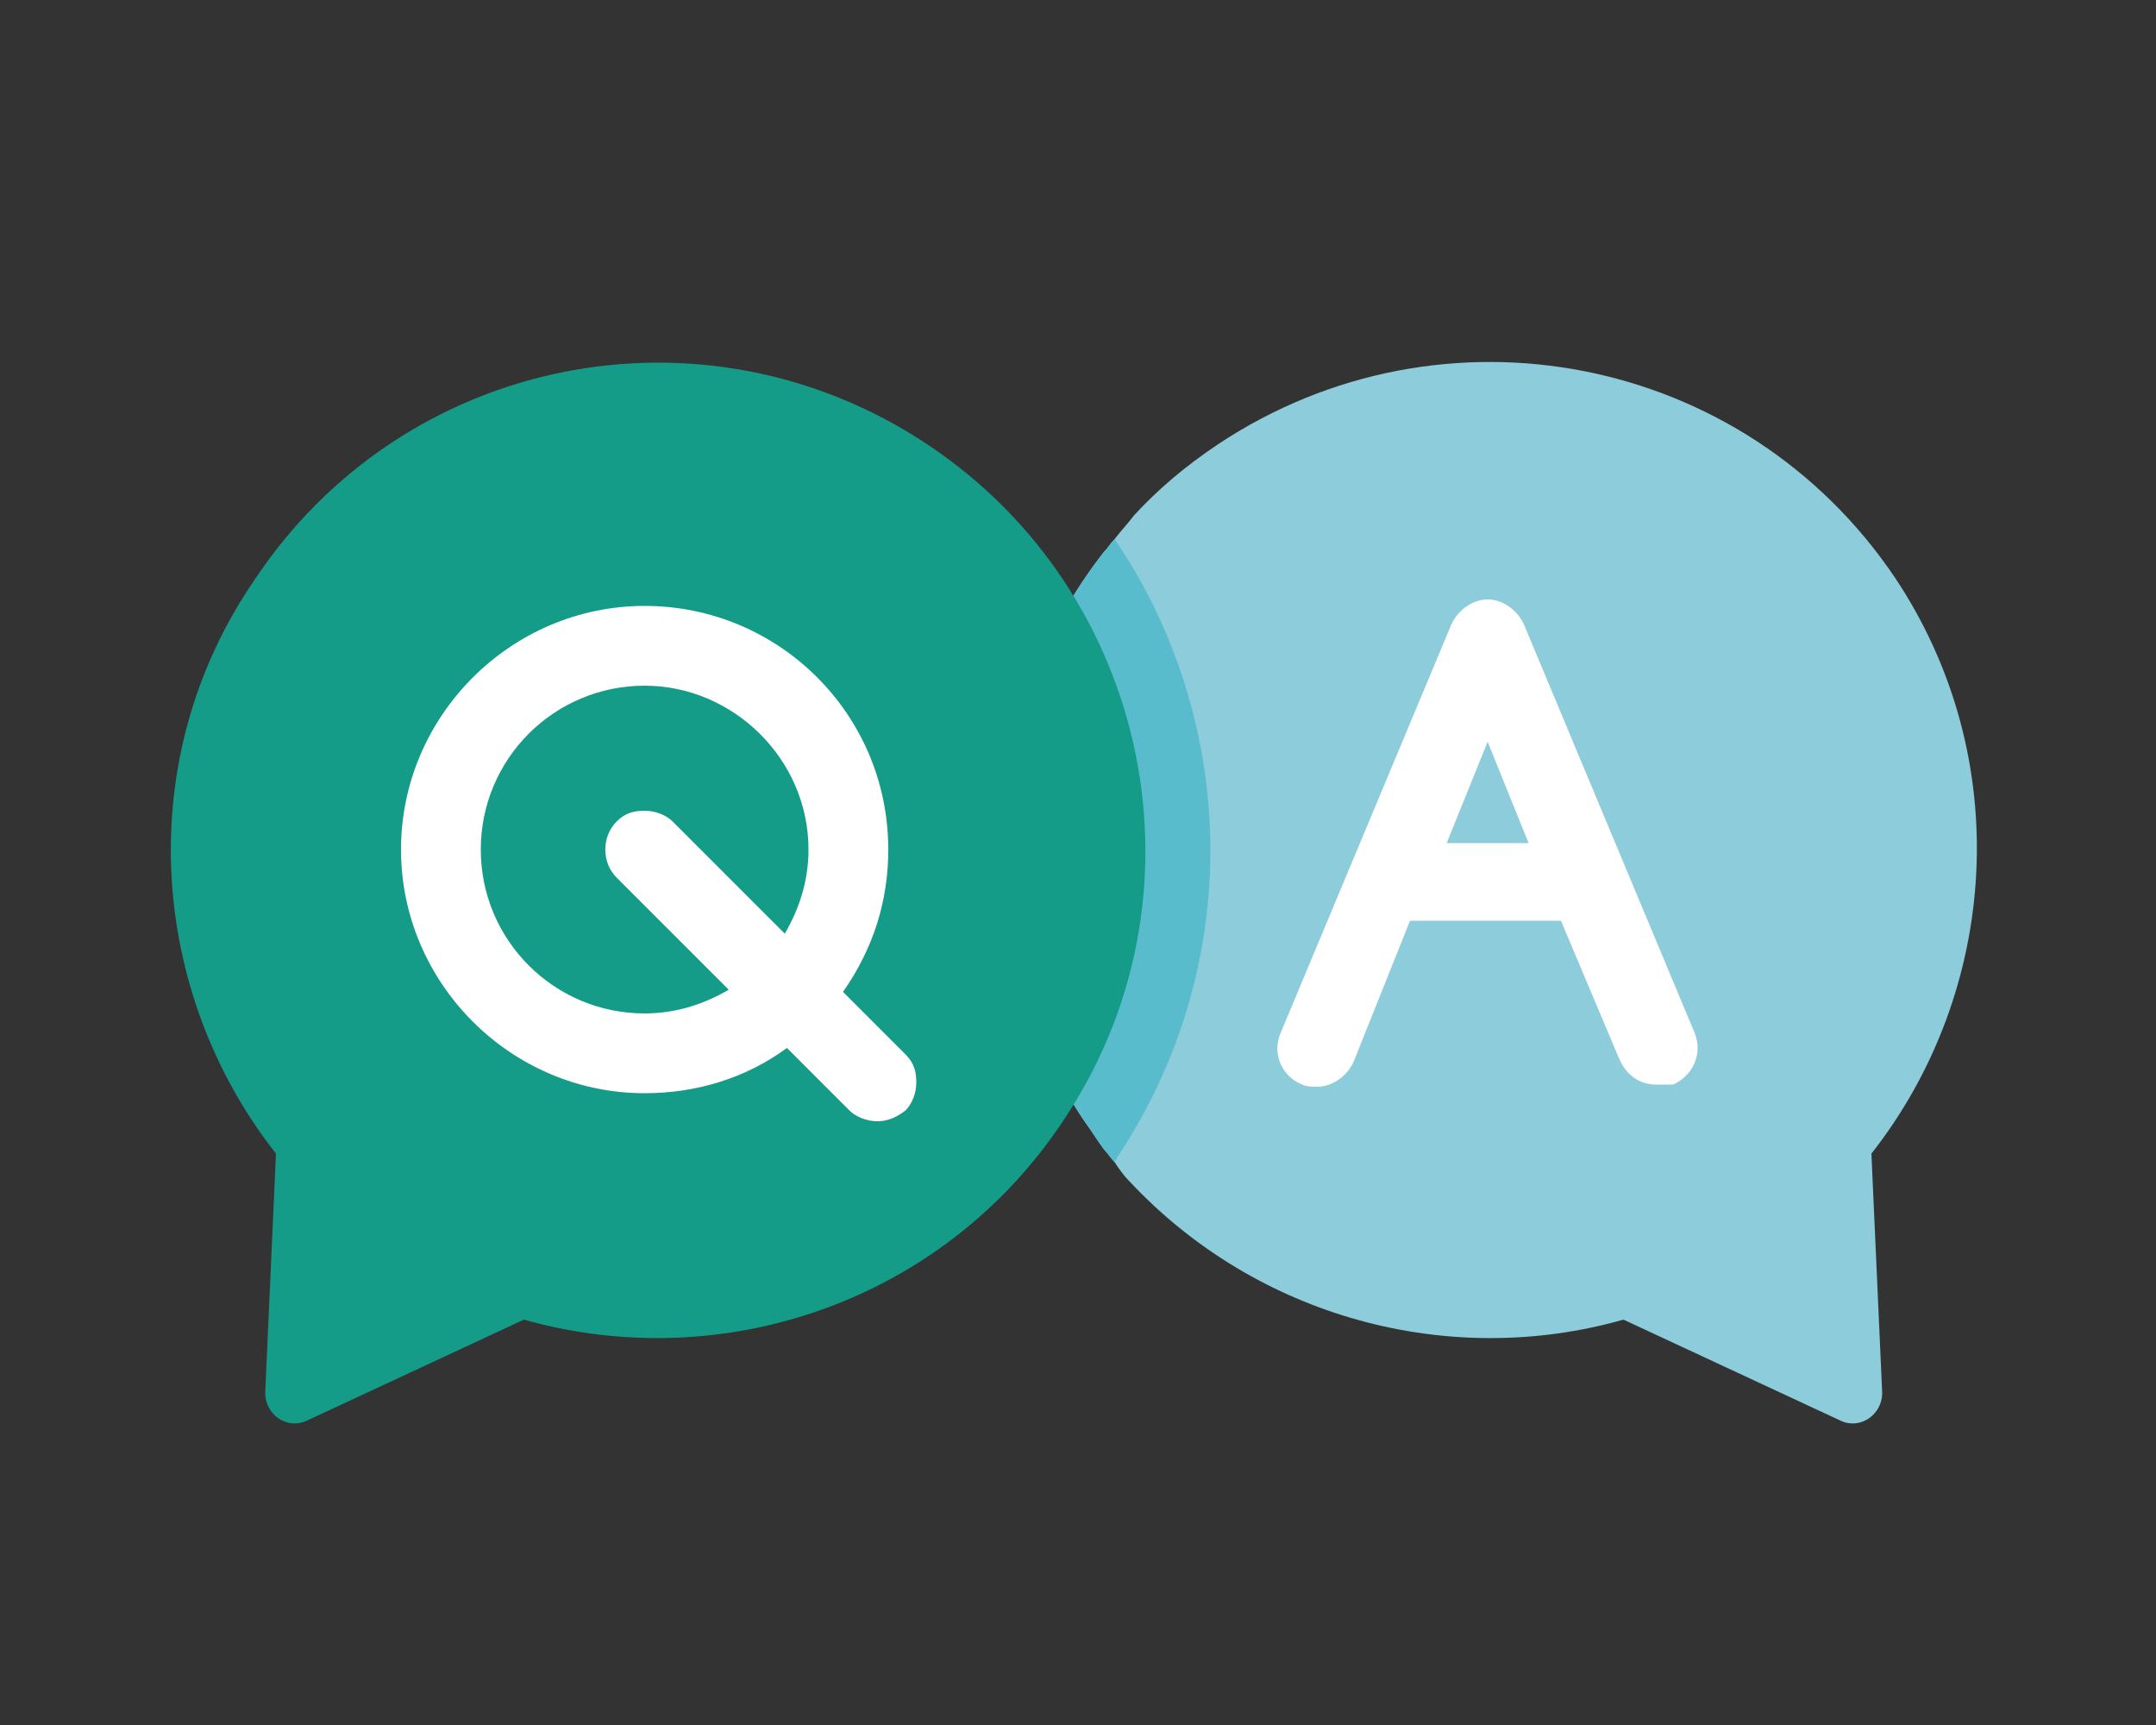 <?xml version="1.0" encoding="utf-8"?>
<!-- Generator: Adobe Illustrator 25.0.0, SVG Export Plug-In . SVG Version: 6.00 Build 0)  -->
<svg version="1.1" id="notice" xmlns="http://www.w3.org/2000/svg" xmlns:xlink="http://www.w3.org/1999/xlink" x="0px" y="0px"
	 viewBox="0 0 100 80" style="enable-background:new 0 0 100 80;" xml:space="preserve">
<rect x="0" y="0" width="100" height="80" fill="#333333" stroke="none"/>
<style type="text/css">
	.st0{display:none;}
	.st1{display:inline;fill:#E6E6E6;}
	.st2{display:inline;fill:#CCCCCC;}
	.st3{display:inline;fill:#F2F2F2;}
	.st4{display:inline;fill:#8DCCDB;}
	.st5{display:inline;fill:#149C89;}
	.st6{display:inline;}
	.st7{fill:#E6E6E6;}
	.st8{fill:#CCCCCC;}
	.st9{fill:#F2F2F2;}
	.st10{fill:#8DCCDB;}
	.st11{fill:#149C89;}
	.st12{fill:#4FBFAC;}
	.st13{fill:#FFFFFF;}
	.st14{display:inline;fill:#CCECF4;}
	.st15{display:inline;fill:#4FBFAC;}
	.st16{fill:#58BCCC;}
</style>
<g class="st0">
	<path class="st1" d="M15.6,61.5V20.6c0-3.7,3.1-6.8,6.8-6.8h55c3.7,0,6.8,3.1,6.8,6.8v40.9c0,3.7-3.1,6.8-6.8,6.8h-55
		C18.6,68.3,15.6,65.3,15.6,61.5z"/>
	<path class="st2" d="M84.2,61.5V41.1H15.6v20.4c0,3.7,3.1,6.8,6.8,6.8h55C81.1,68.3,84.2,65.3,84.2,61.5z"/>
	<path class="st3" d="M24.1,41.1c0-1.1,0.9-2,2-2h47.7c1.1,0,2,0.9,2,2s-0.9,2-2,2H26C24.9,43,24.1,42.2,24.1,41.1z"/>
	<path class="st1" d="M75.8,41.1L75.8,41.1H24.1l0,0c0,1.1,0.9,2,2,2h47.7C74.9,43,75.8,42.2,75.8,41.1z"/>
	<path class="st4" d="M25.9,28.4c0-3.6,3-6.6,6.6-6.6c3.6,0,6.6,3,6.6,6.6s-3,6.6-6.6,6.6C28.9,35.1,25.9,32.1,25.9,28.4z"/>
	<path class="st4" d="M25.9,53.6c0-3.6,3-6.6,6.6-6.6c3.6,0,6.6,3,6.6,6.6c0,3.6-3,6.6-6.6,6.6C28.9,60.2,25.9,57.3,25.9,53.6z"/>
	<path class="st4" d="M43.1,28.4c0-3.6,3-6.6,6.6-6.6s6.6,3,6.6,6.6s-3,6.6-6.6,6.6S43.1,32.1,43.1,28.4z"/>
	<path class="st4" d="M43.1,53.6c0-3.6,3-6.6,6.6-6.6s6.6,3,6.6,6.6c0,3.6-3,6.6-6.6,6.6S43.1,57.3,43.1,53.6z"/>
	<path class="st4" d="M60.6,28.4c0-3.6,3-6.6,6.6-6.6c3.6,0,6.6,3,6.6,6.6s-3,6.6-6.6,6.6C63.6,35.1,60.6,32.1,60.6,28.4z"/>
	<path class="st4" d="M60.6,53.6c0-3.6,3-6.6,6.6-6.6c3.6,0,6.6,3,6.6,6.6c0,3.6-3,6.6-6.6,6.6C63.6,60.2,60.6,57.3,60.6,53.6z"/>
	<path class="st5" d="M25.9,28.4c0-3.6,3-6.6,6.6-6.6c3.6,0,6.6,3,6.6,6.6s-3,6.6-6.6,6.6C28.9,35.1,25.9,32.1,25.9,28.4z
		 M35.1,28.4c0-1.4-1.2-2.5-2.5-2.5c-1.4,0-2.5,1.2-2.5,2.5c0,1.4,1.2,2.5,2.5,2.5C34,31,35.1,29.9,35.1,28.4z"/>
	<path class="st5" d="M25.9,53.6c0-3.6,3-6.6,6.6-6.6c3.6,0,6.6,3,6.6,6.6c0,3.6-3,6.6-6.6,6.6C28.9,60.2,25.9,57.3,25.9,53.6z
		 M35.1,53.6c0-1.4-1.2-2.5-2.5-2.5c-1.4,0-2.5,1.2-2.5,2.5c0,1.4,1.2,2.5,2.5,2.5C34,56.3,35.1,55.1,35.1,53.6z"/>
	<path class="st5" d="M43.1,28.4c0-3.6,3-6.6,6.6-6.6s6.6,3,6.6,6.6s-3,6.6-6.6,6.6S43.1,32.1,43.1,28.4z M52.3,28.4
		c0-1.4-1.2-2.5-2.5-2.5c-1.4,0-2.5,1.2-2.5,2.5c0,1.4,1.2,2.5,2.5,2.5C51.2,31,52.3,29.9,52.3,28.4z"/>
	<path class="st5" d="M43.1,53.6c0-3.6,3-6.6,6.6-6.6s6.6,3,6.6,6.6c0,3.6-3,6.6-6.6,6.6S43.1,57.3,43.1,53.6z M52.3,53.6
		c0-1.4-1.2-2.5-2.5-2.5c-1.4,0-2.5,1.2-2.5,2.5c0,1.4,1.2,2.5,2.5,2.5C51.2,56.3,52.3,55.1,52.3,53.6z"/>
	<path class="st5" d="M60.6,28.4c0-3.6,3-6.6,6.6-6.6c3.6,0,6.6,3,6.6,6.6s-3,6.6-6.6,6.6C63.6,35.1,60.6,32.1,60.6,28.4z
		 M69.8,28.4c0-1.4-1.2-2.5-2.5-2.5c-1.4,0-2.5,1.2-2.5,2.5c0,1.4,1.2,2.5,2.5,2.5C68.7,31,69.8,29.9,69.8,28.4z"/>
	<path class="st5" d="M60.6,53.6c0-3.6,3-6.6,6.6-6.6c3.6,0,6.6,3,6.6,6.6c0,3.6-3,6.6-6.6,6.6C63.6,60.2,60.6,57.3,60.6,53.6z
		 M69.8,53.6c0-1.4-1.2-2.5-2.5-2.5c-1.4,0-2.5,1.2-2.5,2.5c0,1.4,1.2,2.5,2.5,2.5C68.7,56.3,69.8,55.1,69.8,53.6z"/>
</g>
<g class="st0">
	<g class="st6">
		<path class="st7" d="M53.3,68.3H20.7c-3,0-5.4-2.4-5.4-5.4V18.9c0-3,2.4-5.4,5.4-5.4h32.6c3,0,5.4,2.4,5.4,5.4v43.8
			C58.7,65.8,56.3,68.3,53.3,68.3z"/>
		<path class="st8" d="M53.3,13.5H37v54.7h16.3c3,0,5.4-2.4,5.4-5.4V18.9C58.7,15.9,56.3,13.5,53.3,13.5z"/>
		<path class="st9" d="M37,61.5c-0.9,0-1.6-0.7-1.6-1.6v-38c0-0.9,0.7-1.6,1.6-1.6s1.6,0.7,1.6,1.6v38C38.6,60.8,37.8,61.5,37,61.5z
			"/>
		<path class="st7" d="M37,20.2L37,20.2v41.3l0,0c0.9,0,1.6-0.7,1.6-1.6v-38C38.6,21,37.8,20.2,37,20.2z"/>
		<path class="st10" d="M26.9,59.9c-2.9,0-5.2-2.4-5.2-5.2c0-2.8,2.3-5.2,5.2-5.2s5.2,2.4,5.2,5.2S29.8,59.9,26.9,59.9z"/>
		<path class="st10" d="M47,59.9c-2.9,0-5.2-2.4-5.2-5.2c0-2.8,2.3-5.2,5.2-5.2s5.2,2.4,5.2,5.2S49.9,59.9,47,59.9z"/>
		<path class="st10" d="M26.9,46.2c-2.9,0-5.2-2.4-5.2-5.2c0-2.8,2.3-5.2,5.2-5.2s5.2,2.4,5.2,5.2C32.2,43.8,29.8,46.2,26.9,46.2z"
			/>
		<path class="st10" d="M47,46.2c-2.9,0-5.2-2.4-5.2-5.2c0-2.8,2.3-5.2,5.2-5.2s5.2,2.4,5.2,5.2C52.2,43.8,49.9,46.2,47,46.2z"/>
		<path class="st10" d="M26.9,32.3c-2.9,0-5.2-2.4-5.2-5.2s2.3-5.2,5.2-5.2s5.2,2.4,5.2,5.2S29.8,32.3,26.9,32.3z"/>
		<path class="st10" d="M47,32.3c-2.9,0-5.2-2.4-5.2-5.2s2.3-5.2,5.2-5.2s5.2,2.4,5.2,5.2S49.9,32.3,47,32.3z"/>
		<path class="st11" d="M26.9,59.9c-2.9,0-5.2-2.4-5.2-5.2c0-2.8,2.3-5.2,5.2-5.2s5.2,2.4,5.2,5.2S29.8,59.9,26.9,59.9z M26.9,52.6
			c-1.1,0-2.1,0.9-2.1,2.1c0,1.1,0.9,2.1,2.1,2.1s2.1-0.9,2.1-2.1C28.9,53.6,28.1,52.6,26.9,52.6z"/>
		<path class="st11" d="M47,59.9c-2.9,0-5.2-2.4-5.2-5.2c0-2.8,2.3-5.2,5.2-5.2s5.2,2.4,5.2,5.2S49.9,59.9,47,59.9z M47,52.6
			c-1.1,0-2.1,0.9-2.1,2.1c0,1.1,0.9,2.1,2.1,2.1s2.1-0.9,2.1-2.1C49.1,53.6,48.1,52.6,47,52.6z"/>
		<path class="st11" d="M26.9,46.2c-2.9,0-5.2-2.4-5.2-5.2c0-2.8,2.3-5.2,5.2-5.2s5.2,2.4,5.2,5.2C32.2,43.8,29.8,46.2,26.9,46.2z
			 M26.9,38.9c-1.1,0-2.1,0.9-2.1,2.1c0,1.1,0.9,2.1,2.1,2.1S29,42.1,29,41C29,39.9,28.1,38.9,26.9,38.9z"/>
		<path class="st11" d="M47,46.2c-2.9,0-5.2-2.4-5.2-5.2c0-2.8,2.3-5.2,5.2-5.2s5.2,2.4,5.2,5.2C52.2,43.8,49.9,46.2,47,46.2z
			 M47,38.9c-1.1,0-2.1,0.9-2.1,2.1c0,1.1,0.9,2.1,2.1,2.1s2.1-0.9,2.1-2.1C49.1,39.9,48.1,38.9,47,38.9z"/>
		<path class="st11" d="M26.9,32.3c-2.9,0-5.2-2.4-5.2-5.2s2.3-5.2,5.2-5.2s5.2,2.4,5.2,5.2S29.8,32.3,26.9,32.3z M26.9,25
			c-1.1,0-2.1,0.9-2.1,2.1s0.9,2.1,2.1,2.1s2.1-0.9,2.1-2.1C28.9,25.9,28.1,25,26.9,25z"/>
		<path class="st11" d="M47,32.3c-2.9,0-5.2-2.4-5.2-5.2s2.3-5.2,5.2-5.2s5.2,2.4,5.2,5.2S49.9,32.3,47,32.3z M47,25
			C45.9,25,45,26,45,27.1s0.9,2.1,2.1,2.1s2.1-0.9,2.1-2.1C49.1,25.9,48.1,25,47,25z"/>
	</g>
	<g class="st6">
		<path class="st12" d="M86,57.5L70.7,32.3c-0.9-1.4-2.3-2.2-3.9-2.2c-1.5,0-3.1,0.9-3.9,2.2L48.5,57.5c-0.9,1.4-0.9,3.1-0.1,4.5
			c0.9,1.5,2.3,2.3,3.9,2.3H82c1.6,0,3.2-0.9,3.9-2.3C86.9,60.6,86.8,58.9,86,57.5z"/>
		<path class="st11" d="M86,62.1c-0.9,1.5-2.3,2.3-3.9,2.3H66.8V30.1c1.6,0,3.1,0.9,3.9,2.2L86,57.5C86.8,58.9,86.9,60.6,86,62.1z"
			/>
		<g>
			<path class="st13" d="M68.7,41.4V49c0,1-0.9,1.9-1.9,1.9c-1,0-1.9-0.9-1.9-1.9v-7.6c0-1,0.9-1.9,1.9-1.9
				C67.9,39.5,68.7,40.4,68.7,41.4z"/>
			<path class="st13" d="M68.7,56.7c0,1-0.9,1.9-1.9,1.9c-1,0-1.9-0.9-1.9-1.9c0-1,0.9-1.9,1.9-1.9C67.9,54.7,68.7,55.6,68.7,56.7z"
				/>
		</g>
		<g>
			<path class="st7" d="M68.7,56.7c0,1-0.9,1.9-1.9,1.9v-3.8C67.9,54.7,68.7,55.6,68.7,56.7z"/>
			<path class="st7" d="M68.7,41.4V49c0,1-0.9,1.9-1.9,1.9V39.5C67.9,39.5,68.7,40.4,68.7,41.4z"/>
		</g>
	</g>
</g>
<g class="st0">
	<path class="st14" d="M79.7,57.4L55.1,16.9c-1.3-2.3-3.7-3.6-6.3-3.6s-5,1.3-6.3,3.6L19.3,57.4c-1.4,2.3-1.4,5.1-0.1,7.4
		c1.3,2.4,3.7,3.7,6.4,3.7h47.8c2.7,0,5.1-1.4,6.4-3.7C81.1,62.5,81.1,59.7,79.7,57.4z"/>
	<path class="st4" d="M79.8,64.8c-1.3,2.4-3.7,3.7-6.4,3.7H48.8V13.3c2.6,0,5,1.3,6.3,3.6l24.6,40.6C81.1,59.7,81.1,62.5,79.8,64.8z
		"/>
	<g class="st6">
		<path class="st13" d="M52,31.5v12.3c0,1.7-1.4,3-3,3s-3-1.4-3-3V31.5c0-1.7,1.4-3,3-3S52,29.8,52,31.5z"/>
		<path class="st13" d="M52,56c0,1.7-1.4,3-3,3s-3-1.4-3-3s1.4-3,3-3S52,54.3,52,56z"/>
	</g>
	<g class="st6">
		<path class="st7" d="M52,56c0,1.7-1.4,3-3,3V53C50.6,53,52,54.3,52,56z"/>
		<path class="st7" d="M52,31.5v12.3c0,1.7-1.4,3-3,3V28.4C50.6,28.4,52,29.8,52,31.5z"/>
	</g>
</g>
<g class="st0">
	<path class="st15" d="M79.1,57.3L54.8,17.2c-1.3-2.2-3.6-3.5-6.2-3.5s-4.9,1.3-6.3,3.5l-23,40.1c-1.4,2.2-1.4,5-0.1,7.3
		c1.3,2.3,3.7,3.7,6.3,3.7h47.3c2.7,0,5-1.4,6.3-3.7C80.5,62.3,80.4,59.6,79.1,57.3z"/>
	<path class="st5" d="M79.2,64.7c-1.3,2.3-3.7,3.7-6.3,3.7H48.5V13.7c2.6,0,4.9,1.3,6.2,3.5L79,57.3C80.4,59.6,80.5,62.3,79.2,64.7z
		"/>
	<g class="st6">
		<path class="st13" d="M51.6,31.7v12.1c0,1.6-1.4,3-3,3s-3-1.4-3-3V31.7c0-1.6,1.4-3,3-3S51.6,30,51.6,31.7z"/>
		<path class="st13" d="M51.6,56c0,1.6-1.4,3-3,3s-3-1.4-3-3s1.4-3,3-3S51.6,54.3,51.6,56z"/>
	</g>
	<g class="st6">
		<path class="st7" d="M51.6,56c0,1.6-1.4,3-3,3v-6.1C50.3,53,51.6,54.3,51.6,56z"/>
		<path class="st7" d="M51.6,31.7v12.1c0,1.6-1.4,3-3,3V28.6C50.3,28.6,51.6,30,51.6,31.7z"/>
	</g>
</g>
<g>
	<path class="st10" d="M86.8,53.5l0.5,11.1c0,1-1,1.7-1.9,1.3l-10.1-4.7c-8.1,2.3-17-0.1-22.9-6.4c-0.3-0.3-0.5-0.6-0.7-0.9
		c-0.2-0.2-0.3-0.4-0.5-0.6c-0.3-0.4-0.6-0.9-0.9-1.3c-5.6-8.3-4.9-19,0.9-26.4c0.2-0.2,0.3-0.4,0.5-0.6c0.3-0.4,0.6-0.7,0.9-1.1
		c1.1-1.2,2.4-2.3,3.9-3.3c10.4-6.9,24.4-4.2,31.4,6.2C93.5,35.2,92.7,46,86.8,53.5z"/>
	<path class="st16" d="M51.8,53.7c0,0.1-0.1,0.1-0.1,0.2c-0.2-0.2-0.3-0.4-0.5-0.6c-0.3-0.4-0.6-0.9-0.9-1.3
		c-5.6-8.3-4.9-19,0.9-26.4c0.2-0.2,0.3-0.4,0.5-0.6C57.4,33.4,57.8,44.7,51.8,53.7z"/>
	<path class="st11" d="M49.3,52c7-10.4,4.1-24.5-6.3-31.4s-24.3-4.1-31.2,6.3c-5.7,8.3-4.9,19.1,1,26.6l-0.5,11.1c0,1,1,1.7,1.9,1.3
		l10.1-4.7C33.5,63.8,43.7,60.4,49.3,52z"/>
	<path class="st13" d="M40.7,52c-0.5,0-1-0.2-1.3-0.5l-2.9-2.9c-1.9,1.4-4.2,2.1-6.6,2.1c-6.2,0-11.3-5.1-11.3-11.3
		s5.1-11.3,11.3-11.3s11.3,5,11.3,11.3c0,2.4-0.7,4.6-2.1,6.6l2.9,2.9c0.4,0.4,0.5,0.8,0.5,1.3s-0.2,1-0.5,1.3
		C41.6,51.8,41.2,52,40.7,52z M29.9,31.8c-4.2,0-7.6,3.4-7.6,7.6s3.4,7.6,7.6,7.6c1.4,0,2.7-0.4,3.9-1.1l-5.2-5.2
		c-0.7-0.7-0.7-1.9,0-2.6c0.4-0.4,0.8-0.5,1.3-0.5s1,0.2,1.3,0.5l5.2,5.2c0.7-1.2,1.1-2.5,1.1-3.9C37.5,35.2,34,31.8,29.9,31.8z"/>
	<path class="st13" d="M76.8,50.3c-0.8,0-1.4-0.5-1.7-1.2l-2.7-6.4h-7l-2.6,6.5c-0.3,0.7-1,1.2-1.7,1.2c-0.2,0-0.5,0-0.7-0.1
		c-1-0.4-1.4-1.5-1-2.4L67.3,29c0.3-0.7,1-1.2,1.7-1.2s1.4,0.5,1.7,1.2l7.9,18.9c0.4,1-0.1,2-1,2.4C77.3,50.3,77.1,50.3,76.8,50.3z
		 M70.9,39.1L69,34.4l-1.9,4.7H70.9z"/>
</g>
</svg>
